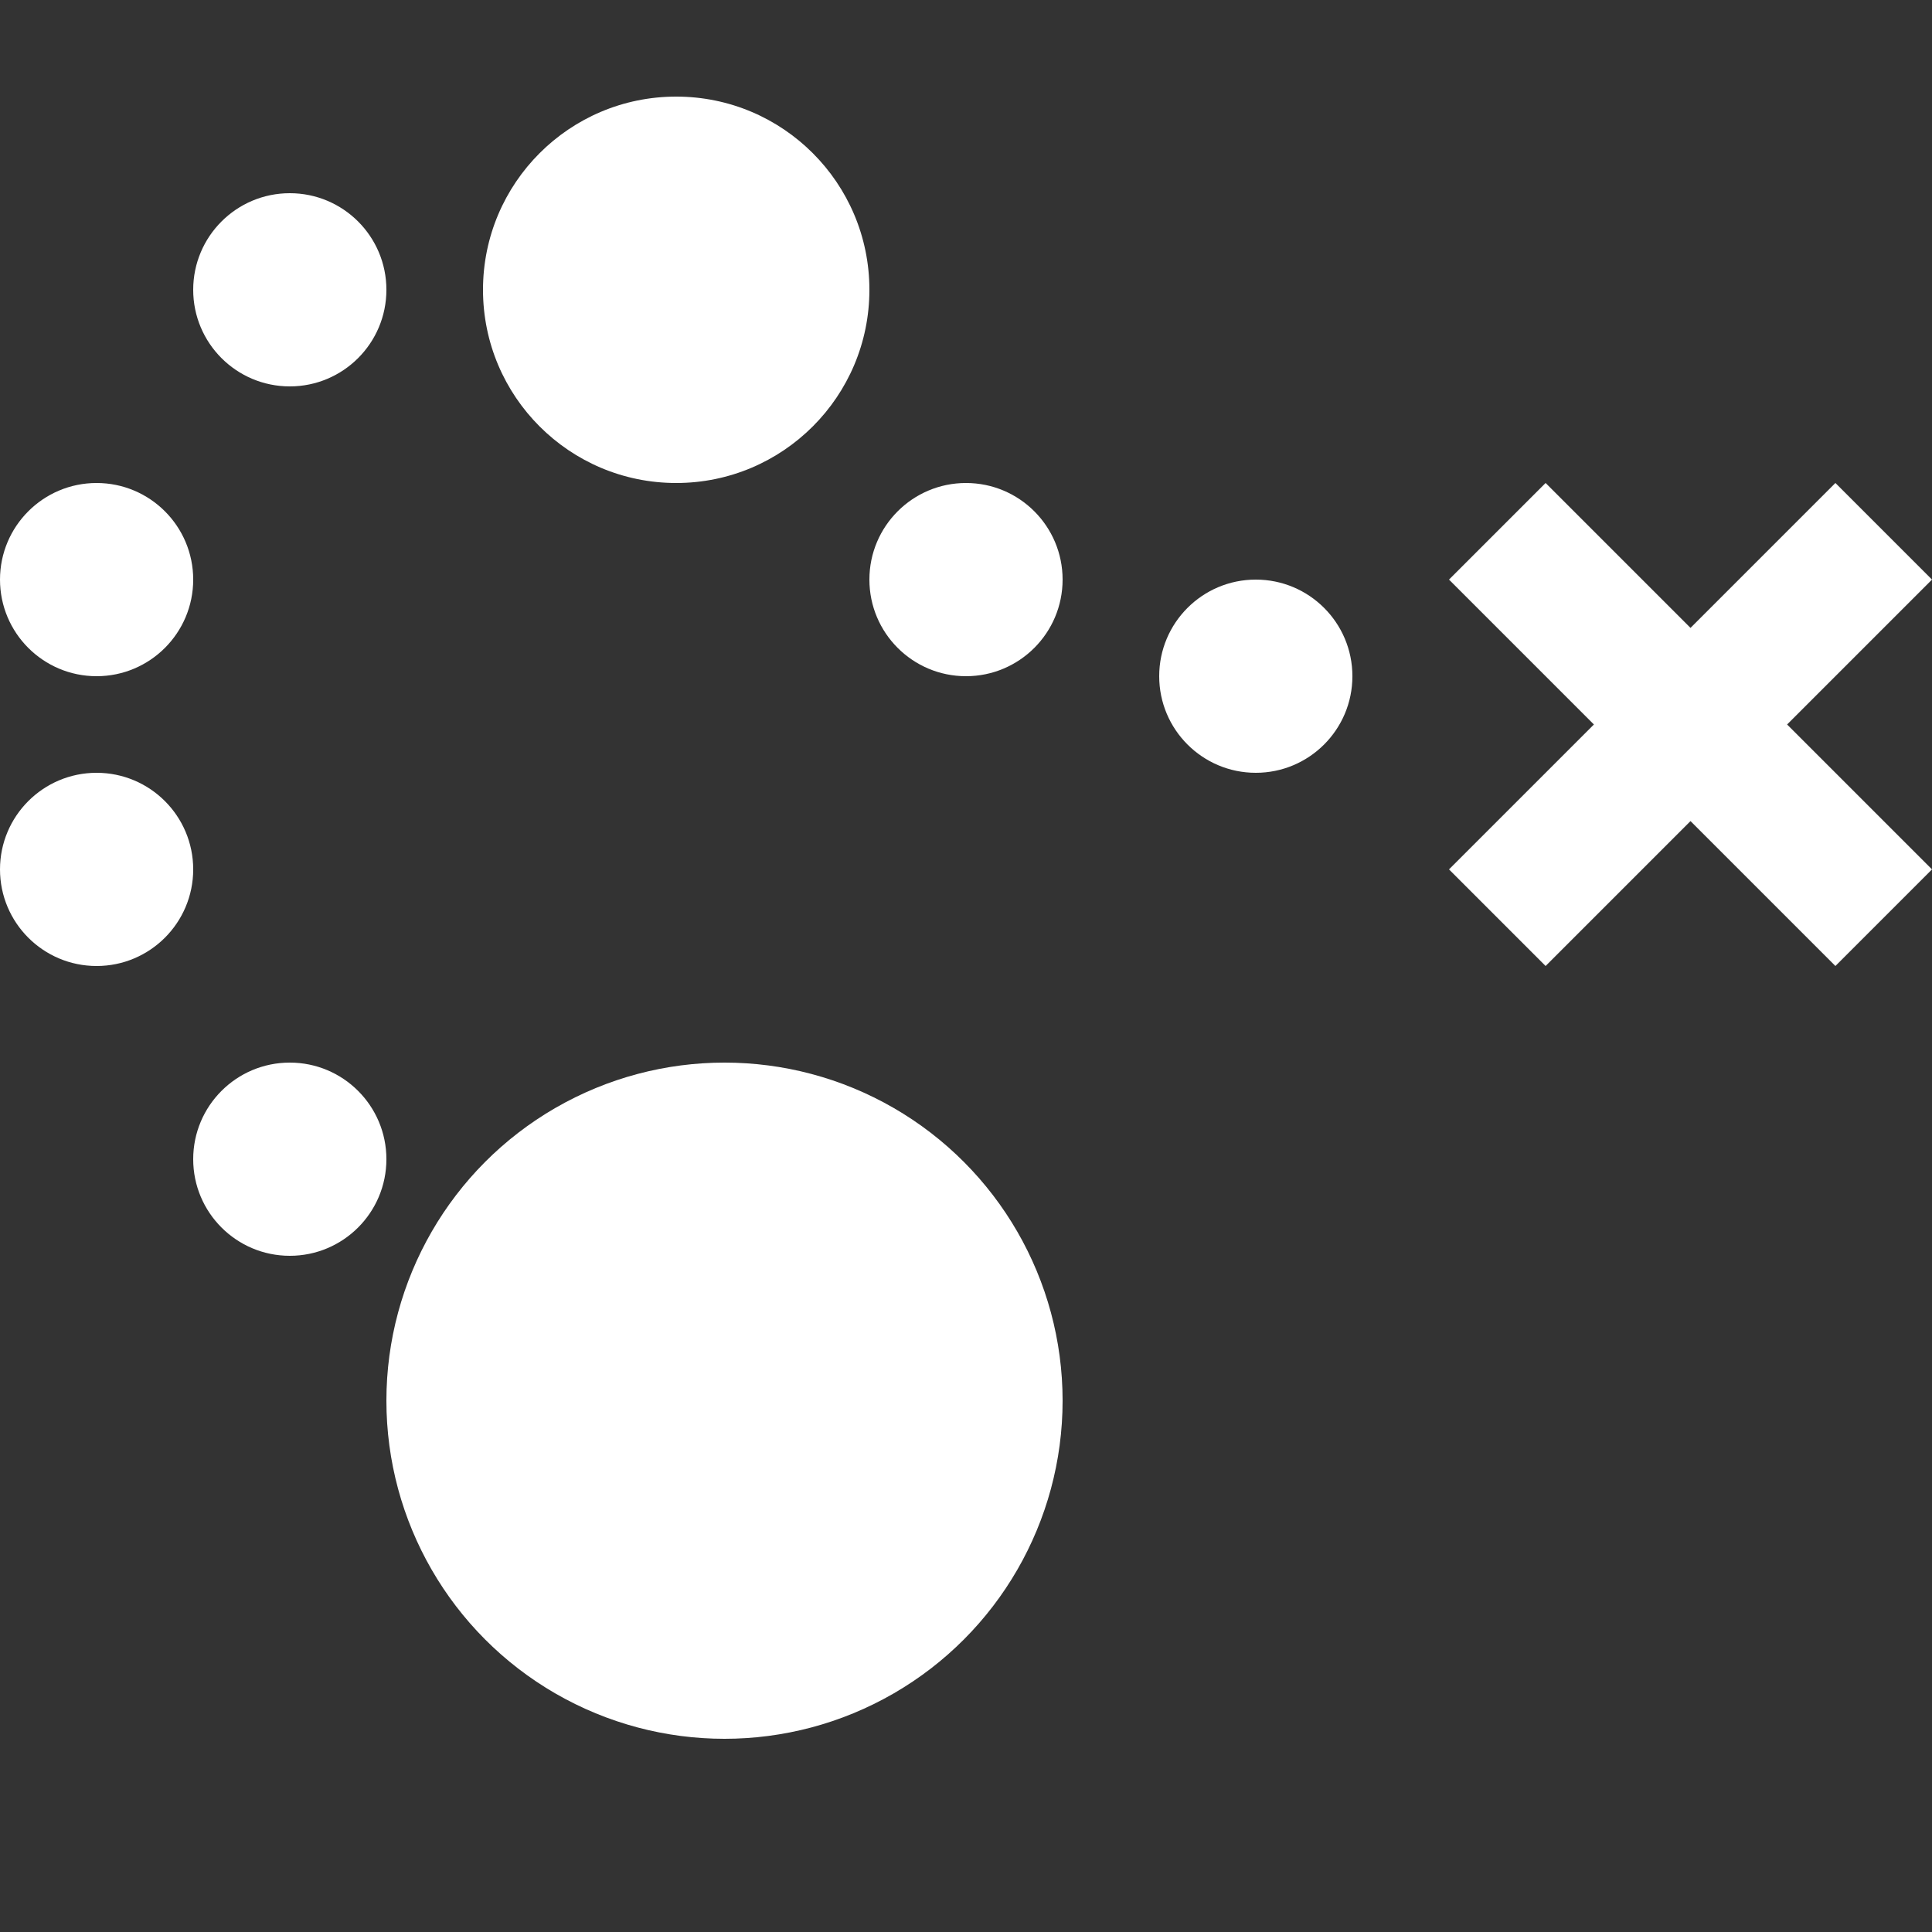 <?xml version="1.0" encoding="UTF-8"?><svg xmlns="http://www.w3.org/2000/svg" width="20" height="20" viewBox="0 0 20 20"><rect x="0" y="0" width="20" height="20" fill="#333333" stroke="none"/><title>
		map trail
	</title><g fill="#fff"><path d="m20 6-1-1-1.5 1.5L16 5l-1 1 1.5 1.5L15 9l1 1 1.5-1.5L19 10l1-1-1.5-1.5z"/><circle cx="7.5" cy="14.5" r="3.5"/><circle cx="7" cy="3" r="2"/><circle cx="13" cy="7" r="1"/><circle cx="10" cy="6" r="1"/><circle cx="3" cy="3" r="1"/><circle cx="1" cy="6" r="1"/><circle cx="1" cy="9" r="1"/><circle cx="3" cy="12" r="1"/></g></svg>
